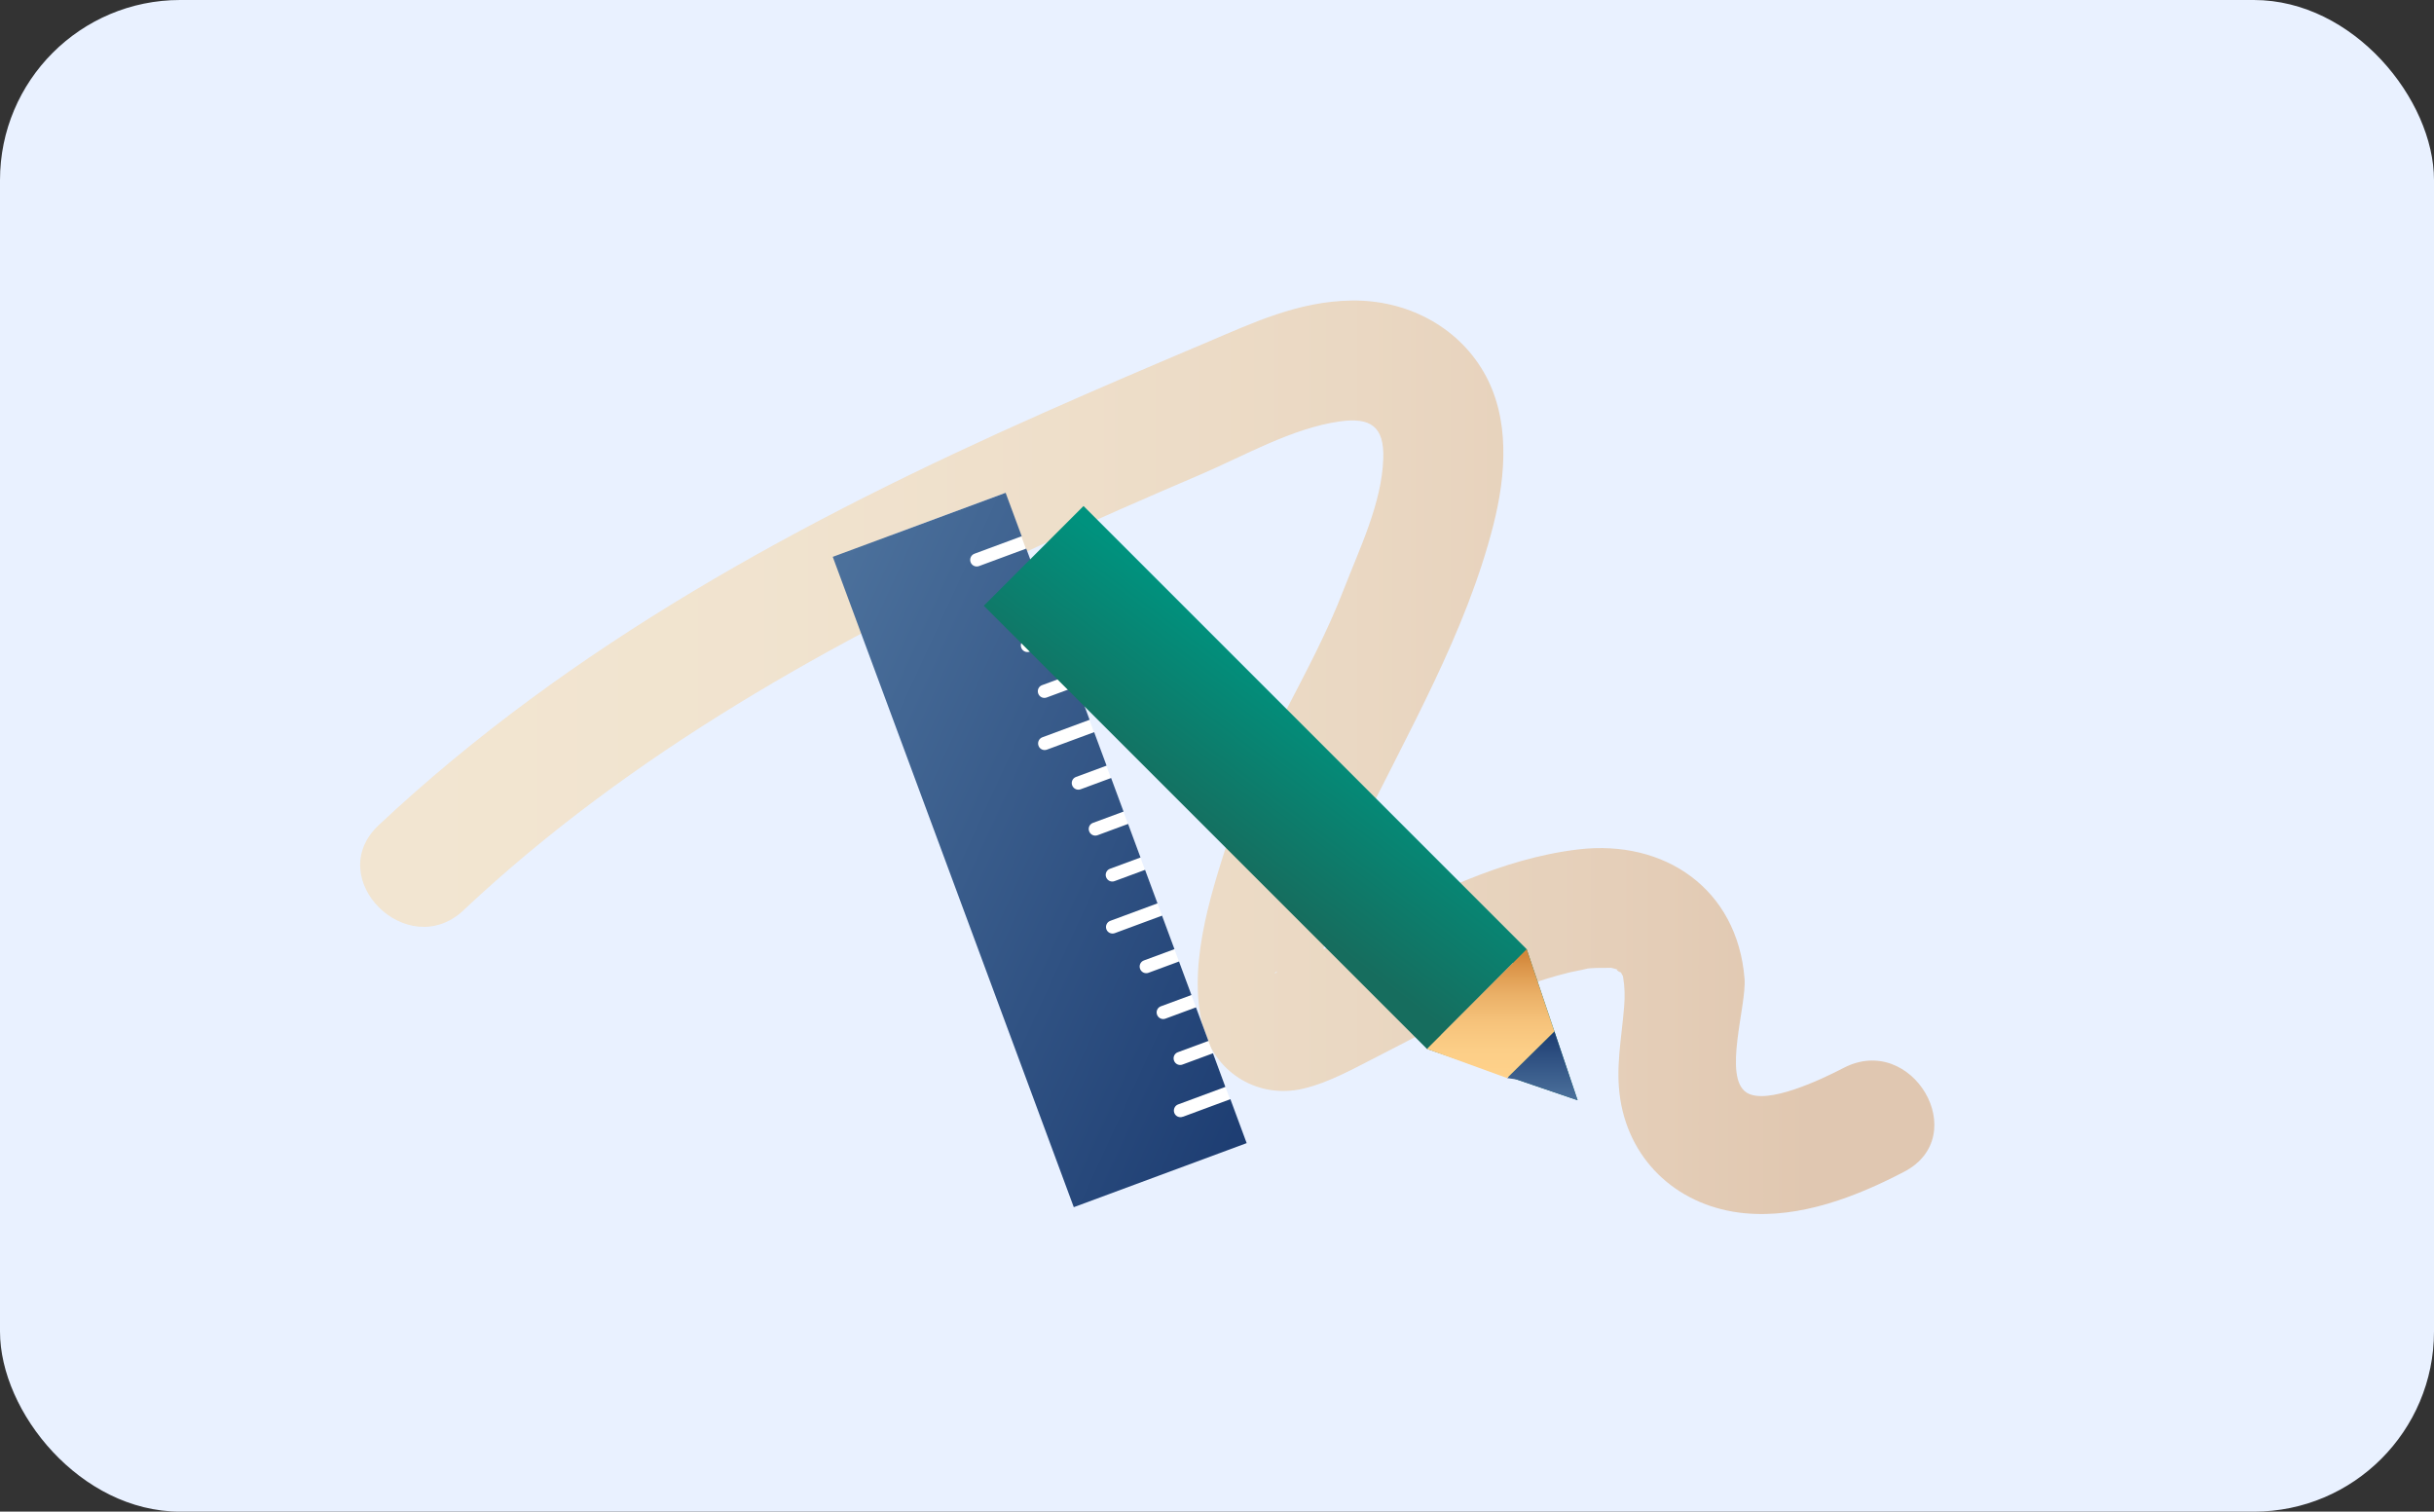 <?xml version="1.0" encoding="UTF-8"?>
<svg id="_レイヤー_2" data-name="レイヤー 2" xmlns="http://www.w3.org/2000/svg" width="380" height="236" xmlns:xlink="http://www.w3.org/1999/xlink" viewBox="0 0 380 236">
  <rect x="0" y="0" width="380" height="236" fill="#333333" stroke="none"/>
  <defs>
    <style>
      .cls-1 {
        fill: #e9f1ff;
      }

      .cls-2 {
        fill: url(#_新規グラデーションスウォッチ_7);
      }

      .cls-3 {
        fill: url(#_新規グラデーションスウォッチ_2);
      }

      .cls-4 {
        fill: url(#_新規グラデーションスウォッチ_8);
      }

      .cls-5 {
        fill: url(#_新規グラデーションスウォッチ_2-2);
      }

      .cls-6 {
        fill: url(#_新規グラデーションスウォッチ_7-2);
      }

      .cls-7 {
        fill: #fff;
      }

      .cls-8 {
        opacity: .4;
      }
    </style>
    <linearGradient id="_新規グラデーションスウォッチ_7" data-name="新規グラデーションスウォッチ 7" x1="65.13" y1="118.22" x2="293" y2="118.22" gradientUnits="userSpaceOnUse">
      <stop offset="0" stop-color="#ffd28b"/>
      <stop offset=".22" stop-color="#fcce87"/>
      <stop offset=".43" stop-color="#f6c37b"/>
      <stop offset=".64" stop-color="#ebb168"/>
      <stop offset=".84" stop-color="#dd984d"/>
      <stop offset=".95" stop-color="#d3883b"/>
    </linearGradient>
    <linearGradient id="_新規グラデーションスウォッチ_2" data-name="新規グラデーションスウォッチ 2" x1="1092.78" y1="-574.18" x2="1189.7" y2="-574.18" gradientTransform="translate(-1114.47 178.29) rotate(24.66)" gradientUnits="userSpaceOnUse">
      <stop offset="0" stop-color="#4c719c"/>
      <stop offset="1" stop-color="#1d3d72"/>
    </linearGradient>
    <linearGradient id="_新規グラデーションスウォッチ_8" data-name="新規グラデーションスウォッチ 8" x1="213.64" y1="115.12" x2="196" y2="138.37" gradientUnits="userSpaceOnUse">
      <stop offset="0" stop-color="#00927e"/>
      <stop offset="1" stop-color="#166d5e"/>
    </linearGradient>
    <linearGradient id="_新規グラデーションスウォッチ_2-2" data-name="新規グラデーションスウォッチ 2" x1="-3577.54" y1="-1304.97" x2="-3566.8" y2="-1304.97" gradientTransform="translate(1545.76 -3405.76) rotate(-90)" xlink:href="#_新規グラデーションスウォッチ_2"/>
    <linearGradient id="_新規グラデーションスウォッチ_7-2" data-name="新規グラデーションスウォッチ 7" x1="-3574.08" y1="-1313.04" x2="-3553.96" y2="-1313.04" gradientTransform="translate(1545.76 -3405.76) rotate(-90)" xlink:href="#_新規グラデーションスウォッチ_7"/>
  </defs>
  <g id="_デザイン" data-name="デザイン">
    <g>
      <rect class="cls-1" width="380" height="236" rx="28.12" ry="28.12"/>
      <g class="cls-8">
        <path class="cls-2" d="M72.41,142.06c26.13-24.53,57.56-42.01,89.94-56.9,8.3-3.82,16.66-7.48,25.06-11.07,6.87-2.94,14.29-7.25,21.78-8.3,4.76-.66,6.95.77,6.77,5.83-.24,6.97-3.68,13.96-6.16,20.38-5.17,13.43-13.62,25.39-18.05,39.14-2.91,9.02-6.58,20.5-3.73,29.92,2.03,6.69,8.62,10.5,15.44,8.9,4.1-.96,8.03-3.21,11.77-5.11,10-5.08,19.18-10.46,29.91-13.06.5-.12,3.83-.74,2.19-.53,1.3-.17,2.59-.16,3.9-.16,1.47,0-1.51-.24-.11-.07.63.08,1.24.28,1.84.47-1.51-.48.78.85-.11.03.95.87-.66-1.31-.02-.12.14.26.55.97.55.99.29,1.66.32,3.11.18,4.82-.39,4.91-1.37,9.44-.6,14.37,1.58,10.08,9.44,16.87,19.42,17.82,8.66.82,17.38-2.55,24.91-6.48,10.71-5.59,1.24-21.79-9.47-16.2-3.6,1.87-11.96,5.81-15.1,3.87-3.8-2.34-.02-13.59-.36-17.82-1.13-14.04-12.5-21.76-25.94-20.17-12.09,1.43-23.35,7.18-34.06,12.65-2.2,1.12-4.39,2.27-6.6,3.39-1.03.52-2.05,1.04-3.09,1.55-.54.26-3.28,1.52-2.19,1.06,1.38-.58-.92.21-1.05.37-.72.92-.44-.28.66,0,1.81.45,3.25.58,4.49,1.86.74.75.92,1.42,1.43,2.34-.08-.14-.3-1.19-.28-1.2.18-.09.08,2.55.15.39.02-.53,0-1.05.02-1.58.01-.38.36-3.66.12-1.9.18-1.27.43-2.53.69-3.78.53-2.52,1.17-5.02,1.88-7.49.59-2.08,1.24-4.15,1.94-6.19s1.04-2.83,1.69-4.18c7.58-15.62,16.61-30.97,20.93-47.95,1.98-7.78,2.66-16.7-1.54-23.91s-12.13-11.23-20.55-11.12-15.47,3.49-22.88,6.63c-8.42,3.56-16.83,7.15-25.18,10.86-37.46,16.62-73.78,36.17-103.87,64.41-8.82,8.28,4.47,21.53,13.27,13.27h0Z"/>
      </g>
      <g>
        <g>
          <rect class="cls-7" x="112.78" y="121.55" width="108.25" height="18.84" transform="translate(231.71 -71.04) rotate(69.66)"/>
          <path class="cls-3" d="M184.65,174.35c-.53.2-1.13-.07-1.32-.61s.08-1.13.61-1.32l7.37-2.73-1.94-5.25-4.76,1.76c-.53.2-1.12-.07-1.32-.61s.07-1.13.61-1.32l4.76-1.76-1.94-5.24-4.76,1.76c-.53.2-1.12-.07-1.32-.61s.07-1.13.61-1.32l4.76-1.76-1.94-5.23-4.76,1.76c-.53.2-1.12-.07-1.32-.61s.07-1.13.61-1.32l4.76-1.76-1.94-5.23-7.37,2.73c-.53.2-1.13-.07-1.32-.6s.08-1.13.61-1.32l7.37-2.73-1.94-5.23-4.76,1.76c-.53.2-1.12-.07-1.32-.61s.07-1.13.61-1.32l4.76-1.76-1.94-5.24-4.76,1.76c-.53.2-1.12-.07-1.32-.61s.07-1.13.61-1.32l4.76-1.76-1.94-5.24-4.76,1.76c-.53.2-1.12-.07-1.32-.61s.07-1.13.61-1.32l4.76-1.76-1.94-5.23-7.37,2.73c-.53.2-1.13-.07-1.32-.61s.08-1.13.61-1.32l7.37-2.73-1.94-5.24-4.76,1.76c-.53.2-1.12-.07-1.32-.61s.07-1.13.61-1.32l4.76-1.76-1.94-5.23-4.76,1.76c-.53.2-1.12-.07-1.32-.61s.07-1.13.61-1.32l4.76-1.76-1.94-5.24-4.76,1.76c-.53.2-1.12-.07-1.32-.61s.07-1.13.61-1.32l4.76-1.76-1.94-5.23-7.37,2.73c-.53.2-1.13-.07-1.32-.61-.2-.53.08-1.13.61-1.32l7.37-2.73-2.51-6.78-26.99,10,37.63,101.53,26.99-10-2.54-6.86-7.37,2.73Z"/>
        </g>
        <g>
          <path class="cls-4" d="M153.59,94.57l69.19,69.19,23.52,8.01-7.95-23.58-69.19-69.19-15.57,15.57ZM240.66,162.82l-3.28,3.28-12.4-4.48,11.25-11.31,4.43,12.51Z"/>
          <polygon class="cls-5" points="236.73 168.51 246.29 171.77 242.67 161.03 235.29 168.31 236.73 168.51"/>
          <polygon class="cls-6" points="235.29 168.31 222.78 163.76 238.35 148.19 242.67 161.03 235.29 168.31"/>
        </g>
      </g>
    </g>
  </g>
</svg>